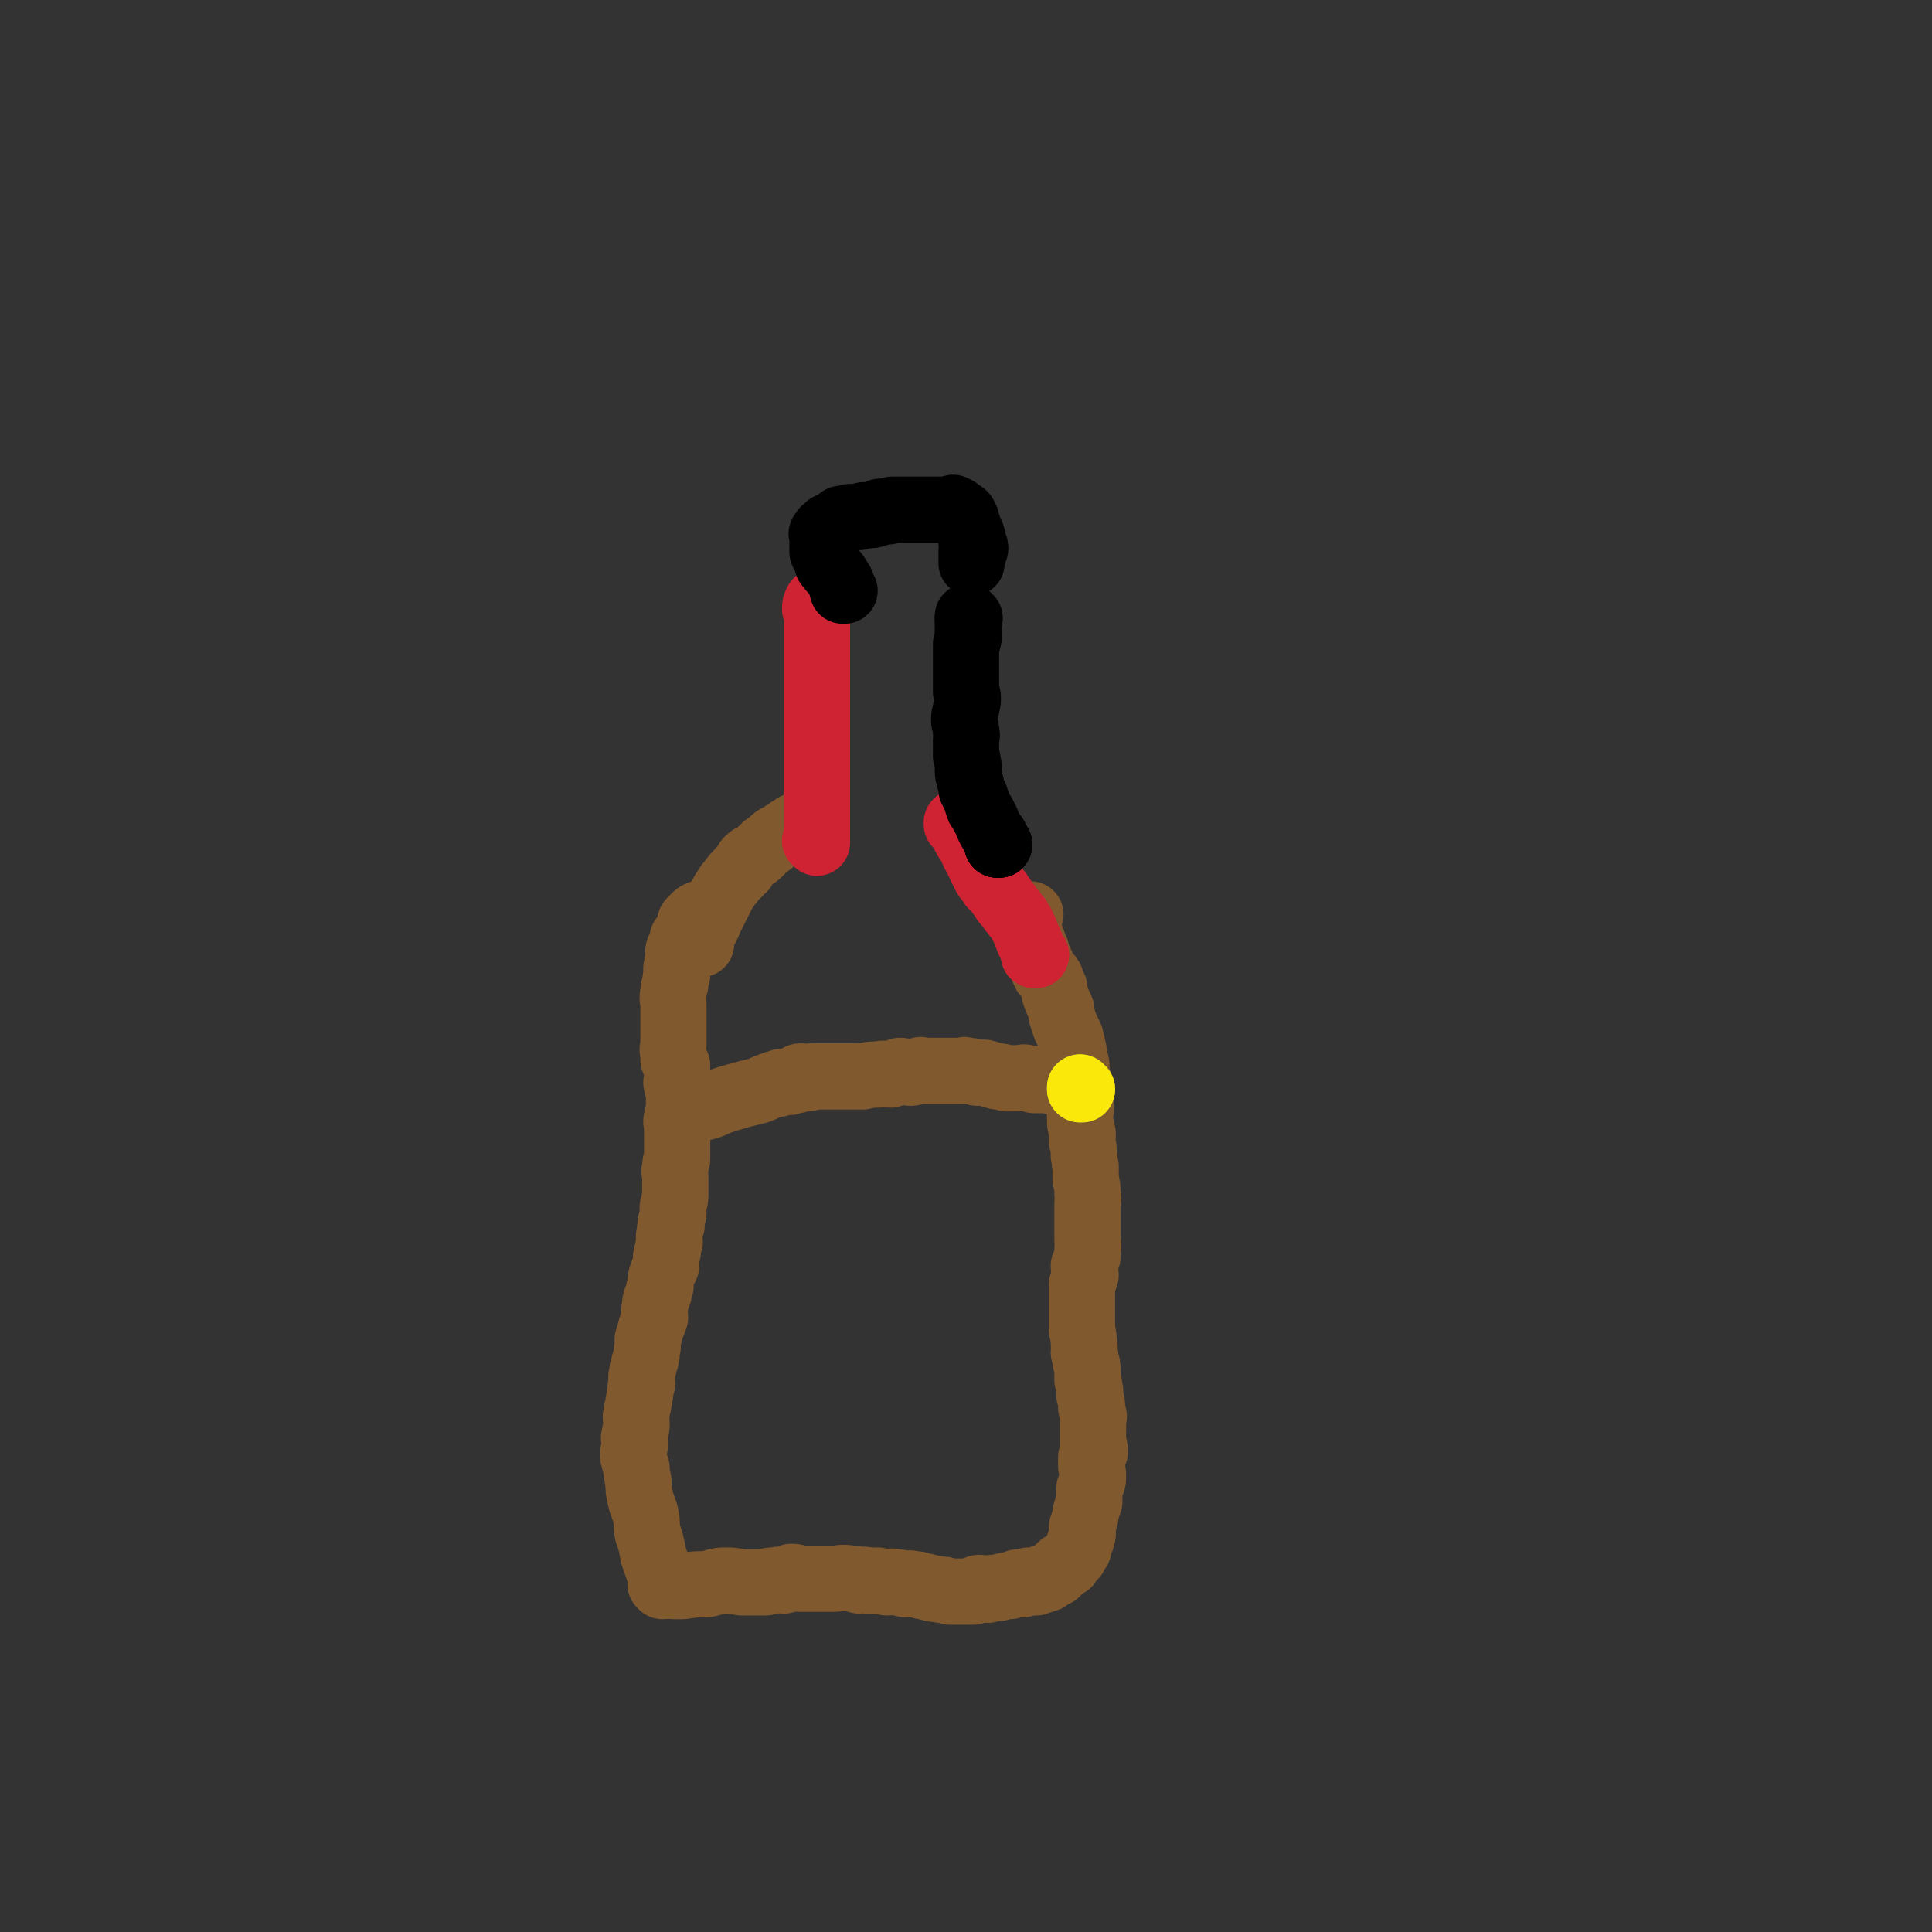 <svg viewBox='0 0 1050 1050' version='1.1' xmlns='http://www.w3.org/2000/svg' xmlns:xlink='http://www.w3.org/1999/xlink'><rect x="0" y="0" width="1050" height="1050" fill="#333333" stroke="none"/><g fill='none' stroke='#81592F' stroke-width='36' stroke-linecap='round' stroke-linejoin='round'><path d='M366,862c0,0 -1,-1 -1,-1 0,0 0,0 1,1 0,0 0,0 0,0 0,0 -1,-1 -1,-1 0,0 0,0 1,1 0,0 0,0 0,0 0,0 -1,-1 -1,-1 0,0 0,0 1,1 0,0 0,0 0,0 0,0 -1,-1 -1,-1 0,0 0,0 1,1 0,0 0,0 0,0 0,0 -1,-1 -1,-1 0,0 0,0 1,1 0,0 0,0 0,0 0,0 -1,-1 -1,-1 0,0 0,0 1,1 0,0 0,0 0,0 0,0 -1,-1 -1,-1 0,0 0,0 1,1 0,0 0,0 0,0 0,0 -1,-1 -1,-1 0,0 0,0 1,1 0,0 0,0 0,0 0,0 -1,-1 -1,-1 0,0 0,0 1,1 0,0 0,0 0,0 3,0 3,0 5,0 7,-1 7,-1 13,-1 5,-1 5,-2 10,-2 4,0 4,0 9,1 3,0 3,0 6,0 3,0 3,0 7,0 2,-1 2,-1 5,-1 3,-1 3,0 5,0 2,-1 2,-1 4,-2 2,0 2,0 4,1 1,0 1,0 3,0 2,0 2,0 3,0 2,0 2,0 4,0 2,0 2,0 4,0 2,0 2,0 4,0 5,0 5,-1 11,0 2,0 2,0 4,1 2,0 2,-1 4,0 3,0 3,0 6,0 2,1 2,0 5,1 2,0 2,-1 5,0 2,0 2,0 5,1 2,0 2,-1 4,0 3,0 3,0 5,1 3,0 3,1 5,1 2,1 2,0 5,1 1,0 1,0 2,0 2,1 2,0 3,1 1,0 1,0 2,0 1,0 1,0 3,0 1,0 1,0 3,0 2,0 2,0 5,0 2,-1 2,-2 3,-2 2,0 2,1 5,1 1,-1 1,-1 3,-1 2,0 2,0 3,0 2,-1 2,-1 3,-1 2,-1 2,0 3,0 2,-1 2,-1 4,-2 1,0 1,1 3,1 2,-1 1,-1 3,-2 1,0 1,0 2,1 1,0 1,0 2,0 1,-1 1,-1 2,-1 0,-1 1,0 1,0 1,-1 1,-2 2,-2 1,0 1,1 1,1 1,-1 1,-1 1,-1 1,-1 1,-1 2,-2 1,0 1,0 2,0 1,-1 1,-2 2,-3 1,-2 2,-1 4,-2 1,0 0,-1 1,-2 1,-1 1,-1 2,-2 1,-1 1,0 1,-1 1,-2 1,-2 2,-3 0,-2 0,-2 1,-4 0,-1 1,-1 1,-3 1,-2 0,-2 0,-5 1,-2 1,-2 1,-3 1,-3 1,-3 1,-5 1,-3 1,-3 2,-6 0,-4 0,-4 0,-7 1,-3 2,-3 2,-6 0,-3 0,-3 -1,-6 0,-2 0,-2 0,-5 1,-1 1,-1 2,-3 0,-2 0,-2 -1,-4 0,-2 0,-2 0,-3 0,-2 0,-2 0,-4 0,-1 0,-1 0,-3 0,-2 0,-2 0,-3 0,-2 1,-2 0,-3 0,-2 0,-2 -1,-4 0,-1 1,-1 0,-3 0,-2 0,-2 -1,-4 0,-2 1,-2 0,-3 0,-3 0,-3 -1,-5 0,-3 0,-3 0,-5 0,-3 0,-3 -1,-5 0,-3 0,-3 -1,-5 0,-2 1,-2 0,-5 0,-3 0,-3 -1,-7 0,-3 0,-3 0,-6 0,-4 0,-4 0,-7 0,-3 0,-3 0,-6 0,-3 0,-3 0,-6 1,-2 1,-2 2,-5 0,-2 -1,-2 -1,-5 1,-2 1,-2 2,-5 0,-2 0,-2 0,-4 1,-3 0,-3 0,-5 0,-3 0,-3 0,-5 0,-2 0,-2 0,-4 0,-2 0,-2 0,-5 0,-3 0,-3 0,-6 0,-2 1,-2 0,-5 0,-4 0,-4 -1,-8 0,-3 0,-3 0,-7 -1,-3 0,-3 -1,-6 0,-4 0,-4 -1,-8 0,-3 1,-3 0,-5 0,-3 -1,-3 -1,-5 0,-3 0,-3 0,-6 1,-2 0,-2 0,-4 0,-3 1,-3 0,-5 0,-2 0,-2 -1,-4 0,-2 1,-2 0,-3 0,-2 0,-2 -1,-5 0,-1 0,-1 0,-3 0,-2 0,-2 -1,-4 0,-2 0,-2 -1,-3 0,-2 1,-2 0,-3 0,-2 0,-2 -1,-4 0,-2 0,-2 -1,-4 -1,-2 -1,-2 -2,-4 -1,-3 -1,-3 -2,-6 0,-3 0,-3 -1,-5 -1,-2 -1,-2 -2,-5 -1,-2 -1,-2 -1,-5 -1,-2 -1,-2 -2,-5 -1,-2 -1,-1 -3,-3 -1,-2 -1,-2 -2,-5 -1,-2 -1,-2 -2,-4 -1,-2 -1,-2 -1,-4 -1,-2 -1,-2 -2,-5 -1,-2 -1,-2 -2,-4 0,-1 0,-1 -1,-3 0,-1 0,-1 0,-3 0,-1 1,-1 0,-1 0,-1 -1,-1 -1,-2 0,0 0,0 0,0 1,-1 1,-1 1,-1 1,0 1,0 2,0 '/><path d='M360,862c0,0 -1,-1 -1,-1 0,0 0,0 1,1 0,0 0,0 0,0 0,0 -1,-1 -1,-1 0,0 0,0 1,1 0,0 0,0 0,0 0,0 -1,-1 -1,-1 0,0 0,0 1,1 0,0 0,0 0,0 0,0 -1,-1 -1,-1 0,0 0,0 1,1 0,0 0,0 0,0 0,0 -1,-1 -1,-1 0,0 0,0 1,1 0,0 0,0 0,0 -1,-3 -1,-3 -1,-5 -2,-7 -2,-6 -4,-12 -1,-6 -1,-6 -3,-12 -1,-4 0,-5 -1,-9 -1,-5 -2,-5 -3,-10 -1,-4 -1,-5 -1,-9 -1,-4 -1,-4 -1,-7 -1,-3 -1,-3 -2,-7 0,-3 1,-3 1,-6 0,-3 -1,-3 0,-5 0,-3 1,-3 1,-6 0,-3 -1,-3 0,-6 0,-3 1,-3 1,-6 1,-2 0,-2 1,-5 0,-3 0,-3 1,-5 0,-3 -1,-3 0,-5 0,-2 0,-2 1,-5 0,-2 1,-2 1,-4 1,-3 0,-3 1,-6 0,-2 0,-2 0,-4 1,-3 1,-3 2,-7 1,-2 1,-2 2,-5 0,-3 -1,-3 0,-6 0,-4 1,-4 2,-7 0,-2 0,-2 1,-4 0,-4 0,-4 1,-7 1,-2 1,-2 2,-4 0,-2 0,-2 0,-4 0,-2 0,-2 1,-4 0,-2 0,-2 1,-5 0,-2 -1,-2 0,-5 0,-2 0,-2 1,-4 0,-1 -1,-1 0,-3 0,-2 1,-2 1,-4 0,-2 -1,-2 0,-4 0,-2 1,-2 1,-5 0,-3 0,-3 0,-6 0,-2 0,-2 0,-4 0,-3 -1,-3 0,-5 0,-3 0,-3 1,-5 0,-3 0,-3 0,-6 0,-3 0,-3 0,-5 0,-2 0,-2 0,-4 0,-1 0,-1 0,-3 0,-2 -1,-2 0,-4 0,-2 0,-2 1,-4 0,-1 0,-1 0,-3 0,-1 0,-1 0,-3 0,-2 0,-2 0,-5 -1,-2 -1,-2 -1,-4 -1,-1 0,-1 0,-3 0,-2 0,-2 0,-4 0,-2 0,-2 0,-3 -1,-2 -1,-2 -2,-3 0,-2 0,-2 0,-4 -1,-2 0,-2 0,-4 0,-2 0,-2 0,-4 0,-2 0,-2 0,-4 0,-3 0,-3 0,-5 0,-2 0,-2 0,-4 0,-2 0,-2 0,-5 0,-3 -1,-3 0,-6 0,-3 0,-3 1,-5 0,-3 0,-3 1,-5 0,-3 -1,-3 0,-5 0,-2 0,-2 1,-4 0,-2 -1,-3 0,-5 0,-1 1,-1 2,-3 0,-1 0,-1 0,-3 1,-1 1,-1 2,-3 1,-2 1,-2 2,-3 0,-1 0,-1 0,-2 0,-1 0,-1 1,-2 0,0 0,1 0,1 1,-1 0,-1 1,-2 2,-2 2,-2 5,-3 '/><path d='M381,513c0,0 -1,-1 -1,-1 0,0 0,0 1,1 0,0 0,0 0,0 0,0 -1,-1 -1,-1 0,0 0,0 1,1 0,0 0,0 0,0 0,0 -1,-1 -1,-1 0,0 0,0 1,1 0,0 0,0 0,0 0,0 -1,-1 -1,-1 0,0 0,0 1,1 0,0 0,0 0,0 0,0 -1,-1 -1,-1 0,0 0,0 1,1 0,0 0,0 0,0 0,0 -1,0 -1,-1 0,-2 1,-2 1,-4 3,-4 3,-4 5,-9 3,-6 3,-6 6,-12 1,-2 1,-2 3,-5 1,-2 2,-2 3,-4 1,-1 1,-2 3,-3 1,-2 1,-2 3,-3 0,-1 0,-1 1,-2 1,-2 1,-2 2,-3 2,-2 3,-1 5,-3 2,-2 2,-2 4,-4 3,-2 3,-2 5,-4 3,-2 3,-1 5,-3 2,-1 2,-1 3,-2 2,-1 2,-1 3,-2 1,0 1,0 2,0 0,0 0,0 0,0 '/><path d='M563,519c0,0 -1,-1 -1,-1 0,0 0,0 0,1 0,0 0,0 0,0 '/><path d='M563,519c0,0 -1,-1 -1,-1 0,0 0,0 0,1 0,0 0,0 0,0 '/><path d='M563,519c0,0 -1,-1 -1,-1 0,0 0,0 0,1 0,0 0,0 0,0 '/><path d='M563,519c0,0 -1,-1 -1,-1 0,0 0,0 0,1 0,0 0,0 0,0 '/></g>
<g fill='none' stroke='#CF2233' stroke-width='36' stroke-linecap='round' stroke-linejoin='round'><path d='M563,519c0,0 -1,-1 -1,-1 0,0 0,0 0,1 0,0 0,0 0,0 '/><path d='M563,519c0,0 -1,-1 -1,-1 0,0 0,0 0,1 0,0 0,0 0,0 -1,-4 -1,-4 -3,-8 -2,-5 -2,-6 -5,-11 -1,-2 -2,-2 -3,-4 -2,-2 -2,-3 -4,-5 -1,-1 -1,-1 -2,-3 -1,-1 -1,-1 -2,-3 -1,-1 -1,-1 -2,-2 -1,-1 -1,-1 -2,-2 -1,-2 -1,-2 -2,-3 -1,-1 -1,-1 -2,-3 -1,-2 -1,-2 -2,-4 -1,-2 -1,-2 -2,-5 -1,-1 -1,-1 -2,-3 -1,-2 0,-2 -1,-4 -1,-1 -1,-1 -2,-2 -1,-1 -1,-1 -1,-2 -1,-1 -1,-1 -1,-2 -1,-1 -1,-1 -2,-3 0,0 0,0 0,0 -1,-1 0,-1 0,-2 -1,0 -1,0 -2,0 0,0 0,0 1,0 0,0 0,0 0,0 0,0 -1,-1 -1,-1 0,0 0,0 1,1 0,0 0,0 0,0 '/><path d='M444,458c0,0 -1,-1 -1,-1 0,0 0,0 1,1 0,0 0,0 0,0 0,0 -1,-1 -1,-1 0,0 0,0 1,1 0,0 0,0 0,0 0,0 -1,-1 -1,-1 0,0 0,0 1,1 0,0 0,0 0,0 0,0 -1,-1 -1,-1 0,0 0,0 1,1 0,0 0,0 0,0 0,0 -1,-1 -1,-1 0,0 0,0 1,1 0,0 0,0 0,0 0,-1 0,-1 0,-2 0,-5 0,-5 0,-11 0,-6 0,-6 0,-11 0,-4 0,-4 0,-8 0,-3 0,-3 0,-6 0,-3 0,-3 0,-5 0,-2 0,-2 0,-5 0,-2 0,-2 0,-4 0,-1 0,-1 0,-3 0,-3 0,-3 0,-5 0,-3 0,-3 0,-6 0,-3 0,-3 0,-6 0,-3 0,-3 0,-5 0,-2 0,-2 0,-5 0,-2 0,-2 0,-4 0,-1 0,-1 0,-3 0,-1 0,-1 0,-3 0,-1 0,-1 0,-2 0,-2 0,-2 0,-3 0,-1 0,-1 0,-1 0,-2 0,-2 0,-4 0,-1 0,-1 0,-3 0,-3 0,-3 0,-5 0,-2 0,-2 0,-5 0,-1 0,-1 0,-3 0,-1 0,-1 0,-2 0,0 0,0 0,0 0,-1 0,-1 0,-2 0,-1 0,-1 0,-2 0,-1 0,-1 0,-2 0,0 0,0 0,0 0,0 0,0 0,0 0,0 0,0 0,0 0,0 -1,-1 -1,-1 0,0 0,1 1,1 0,0 0,0 0,0 0,0 -1,0 -1,-1 0,-2 0,-2 1,-4 0,0 0,0 0,1 '/><path d='M543,459c0,0 -1,-1 -1,-1 0,0 0,0 0,1 0,0 0,0 0,0 '/></g>
<g fill='none' stroke='#000000' stroke-width='36' stroke-linecap='round' stroke-linejoin='round'><path d='M543,459c0,0 -1,-1 -1,-1 0,0 0,0 0,1 0,0 0,0 0,0 '/><path d='M543,459c0,0 -1,-1 -1,-1 0,0 0,0 0,1 0,0 0,0 0,0 '/><path d='M543,459c0,0 -1,-1 -1,-1 0,0 0,0 0,1 0,0 0,0 0,0 '/><path d='M543,459c0,0 -1,-1 -1,-1 0,0 0,0 0,1 0,0 0,0 0,0 0,-2 0,-2 -1,-4 -3,-4 -3,-4 -5,-9 -2,-4 -2,-4 -4,-7 -1,-3 -1,-3 -2,-6 -1,-2 -1,-2 -2,-4 0,-2 0,-2 -1,-5 0,-2 -1,-2 -1,-5 0,-2 1,-2 0,-4 0,-2 0,-2 -1,-4 0,-2 0,-2 0,-4 0,-3 0,-3 0,-5 0,-2 1,-2 0,-4 0,-3 0,-3 -1,-6 0,-3 0,-3 1,-6 0,-3 1,-3 1,-6 0,-2 0,-2 -1,-4 0,-3 0,-3 0,-5 0,-2 0,-2 0,-4 0,-1 0,-1 0,-3 0,-2 0,-2 0,-5 0,-1 0,-1 0,-2 0,-2 0,-2 0,-4 0,-1 0,-1 0,-3 1,-1 1,-1 1,-2 1,-2 0,-2 0,-3 1,-1 0,-1 0,-2 0,-2 0,-2 0,-3 0,-1 0,-1 0,-2 0,0 0,0 0,-1 0,-1 0,-1 0,-1 0,0 0,0 0,0 '/><path d='M527,336c0,0 -1,-1 -1,-1 0,0 0,1 0,1 0,0 0,0 0,0 '/><path d='M459,321c0,0 -1,-1 -1,-1 0,0 0,1 1,1 0,0 0,0 0,0 0,0 -1,-1 -1,-1 0,0 0,1 1,1 0,0 0,0 0,0 0,0 -1,-1 -1,-1 0,0 0,1 1,1 0,0 0,0 0,0 0,0 -1,-1 -1,-1 0,0 0,1 1,1 0,0 0,0 0,0 0,0 -1,-1 -1,-1 0,0 0,1 1,1 0,0 0,0 0,0 0,0 -1,-1 -1,-1 0,0 0,1 1,1 0,0 0,0 0,0 0,0 -1,-1 -1,-1 0,0 0,1 1,1 0,0 0,0 0,0 0,0 -1,-1 -1,-1 0,0 0,1 1,1 0,0 0,0 0,0 0,0 -1,-1 -1,-1 0,0 0,1 1,1 0,0 0,0 0,0 0,0 -1,-1 -1,-1 0,0 0,1 1,1 0,0 0,0 0,0 0,0 -1,-1 -1,-1 0,0 0,1 1,1 0,0 0,0 0,0 0,0 -1,-1 -1,-1 0,0 0,1 1,1 0,0 0,0 0,0 0,0 -1,-1 -1,-1 0,0 1,1 1,1 -1,0 -1,0 -1,0 -1,-3 0,-4 -2,-6 -2,-4 -3,-4 -6,-8 -1,-1 0,-2 -1,-4 -1,-1 -1,-1 -2,-3 0,0 1,0 1,0 -1,-1 -1,-1 -1,-1 0,-1 0,-1 0,-1 0,-1 0,-1 0,-1 0,0 0,0 0,0 0,-1 0,-1 0,-2 0,-1 0,-1 0,-2 0,-1 0,-1 0,-1 0,-1 0,-1 0,-1 0,0 0,0 0,0 0,-1 -1,-1 0,-1 0,0 0,0 1,0 0,-1 -1,-1 0,-2 0,0 1,0 2,-1 0,-1 0,-1 1,-1 1,-1 1,-1 2,-1 1,-1 1,-1 2,-1 1,-1 1,-1 2,-2 1,0 1,0 3,0 1,-1 1,-1 3,-1 2,0 2,0 4,0 2,-1 2,-1 3,-1 2,0 2,0 3,0 2,0 2,-1 4,-1 1,-1 1,-1 3,-1 1,0 1,0 2,0 2,0 2,-1 3,-1 1,0 1,0 2,0 1,0 1,0 3,0 1,0 1,0 2,0 1,0 1,0 2,0 1,0 1,0 1,0 2,0 2,0 4,0 0,0 0,0 1,0 1,0 1,0 1,0 1,0 1,0 2,0 1,0 1,0 2,0 0,0 0,0 1,0 2,0 2,0 3,0 1,0 1,0 1,0 1,0 1,0 2,0 1,0 1,0 2,0 0,0 0,0 1,0 0,0 0,0 1,0 0,0 0,0 1,0 0,0 0,0 0,0 0,0 0,0 1,0 0,0 0,0 1,0 0,0 0,0 0,0 0,0 -1,-1 -1,-1 0,0 0,1 1,1 0,0 0,0 1,0 0,0 0,0 0,0 0,0 0,0 0,0 0,0 0,0 1,1 0,0 0,0 1,1 1,0 1,0 2,1 0,1 0,1 0,2 1,0 1,0 1,0 0,1 0,1 0,2 1,1 1,1 1,2 0,0 0,0 0,1 1,1 1,1 1,2 1,1 1,1 1,2 1,1 0,1 0,2 0,1 0,1 0,2 1,1 2,1 2,3 0,1 -1,1 -2,2 0,1 0,1 0,2 1,1 0,1 0,2 0,1 0,1 0,2 0,0 0,0 0,0 0,0 0,0 0,0 0,0 0,0 0,0 '/></g>
<g fill='none' stroke='#81592F' stroke-width='36' stroke-linecap='round' stroke-linejoin='round'><path d='M382,602c0,0 -1,-1 -1,-1 0,0 0,0 1,1 0,0 0,0 0,0 0,0 -1,-1 -1,-1 0,0 0,0 1,1 0,0 0,0 0,0 0,0 -1,-1 -1,-1 0,0 0,0 1,1 0,0 0,0 0,0 0,0 -1,-1 -1,-1 0,0 0,0 1,1 0,0 0,0 0,0 0,0 -1,-1 -1,-1 0,0 0,1 1,1 4,-1 4,-1 8,-3 6,-2 6,-2 13,-4 4,-1 4,-1 8,-2 4,-1 4,-2 8,-3 2,-1 2,-1 4,-1 1,-1 1,-1 3,-1 2,0 2,0 3,0 2,-1 3,-1 4,-1 1,-1 1,-2 2,-2 2,0 2,1 4,1 1,0 1,-1 2,-1 2,0 2,0 3,0 1,0 1,0 3,0 2,0 2,0 4,0 3,0 3,0 6,0 3,0 3,0 6,0 3,0 3,0 6,0 4,-1 4,-1 8,-1 4,-1 4,0 7,0 3,-1 3,-1 5,-2 3,0 3,1 6,1 2,0 2,-1 4,-1 2,-1 2,0 4,0 1,0 1,0 2,0 2,0 2,0 5,0 1,0 1,0 3,0 1,0 1,0 3,0 1,0 1,0 3,0 2,0 2,0 3,0 2,0 2,-1 3,0 3,0 3,0 6,1 2,0 2,0 4,0 4,1 3,1 7,2 2,0 2,0 5,1 3,0 3,0 6,0 3,0 3,-1 5,0 2,0 2,0 4,1 2,0 2,0 3,0 1,0 1,0 2,0 2,0 2,-1 4,0 1,0 1,1 2,1 0,0 0,0 1,0 1,0 1,0 2,0 1,0 1,-1 1,0 1,0 1,0 1,1 0,0 0,0 0,0 1,0 1,-1 2,0 2,0 2,1 3,1 1,0 0,0 0,0 1,0 1,0 2,1 0,0 0,0 0,0 1,0 1,0 1,0 0,0 0,0 0,0 0,0 0,0 0,0 '/><path d='M587,591c0,0 -1,-1 -1,-1 0,0 0,1 0,1 1,0 1,-1 1,0 1,0 0,0 0,0 0,0 0,0 0,1 0,0 0,0 0,0 '/></g>
<g fill='none' stroke='#000000' stroke-width='36' stroke-linecap='round' stroke-linejoin='round'><path d='M588,592c0,0 -1,-1 -1,-1 0,0 0,0 0,1 0,0 0,0 0,0 '/><path d='M588,592c0,0 -1,-1 -1,-1 0,0 0,0 0,1 0,0 0,0 0,0 '/></g>
<g fill='none' stroke='#FFFFFF' stroke-width='36' stroke-linecap='round' stroke-linejoin='round'><path d='M588,592c0,0 -1,-1 -1,-1 0,0 0,0 0,1 0,0 0,0 0,0 '/><path d='M588,592c0,0 -1,-1 -1,-1 0,0 0,0 0,1 0,0 0,0 0,0 '/></g>
<g fill='none' stroke='#000000' stroke-width='36' stroke-linecap='round' stroke-linejoin='round'><path d='M588,592c0,0 -1,-1 -1,-1 0,0 0,0 0,1 0,0 0,0 0,0 '/><path d='M588,592c0,0 -1,-1 -1,-1 0,0 0,0 0,1 0,0 0,0 0,0 '/></g>
<g fill='none' stroke='#FAE80B' stroke-width='36' stroke-linecap='round' stroke-linejoin='round'><path d='M588,592c0,0 -1,-1 -1,-1 0,0 0,0 0,1 0,0 0,0 0,0 '/><path d='M588,592c0,0 -1,-1 -1,-1 0,0 0,0 0,1 0,0 0,0 0,0 '/></g>
</svg>